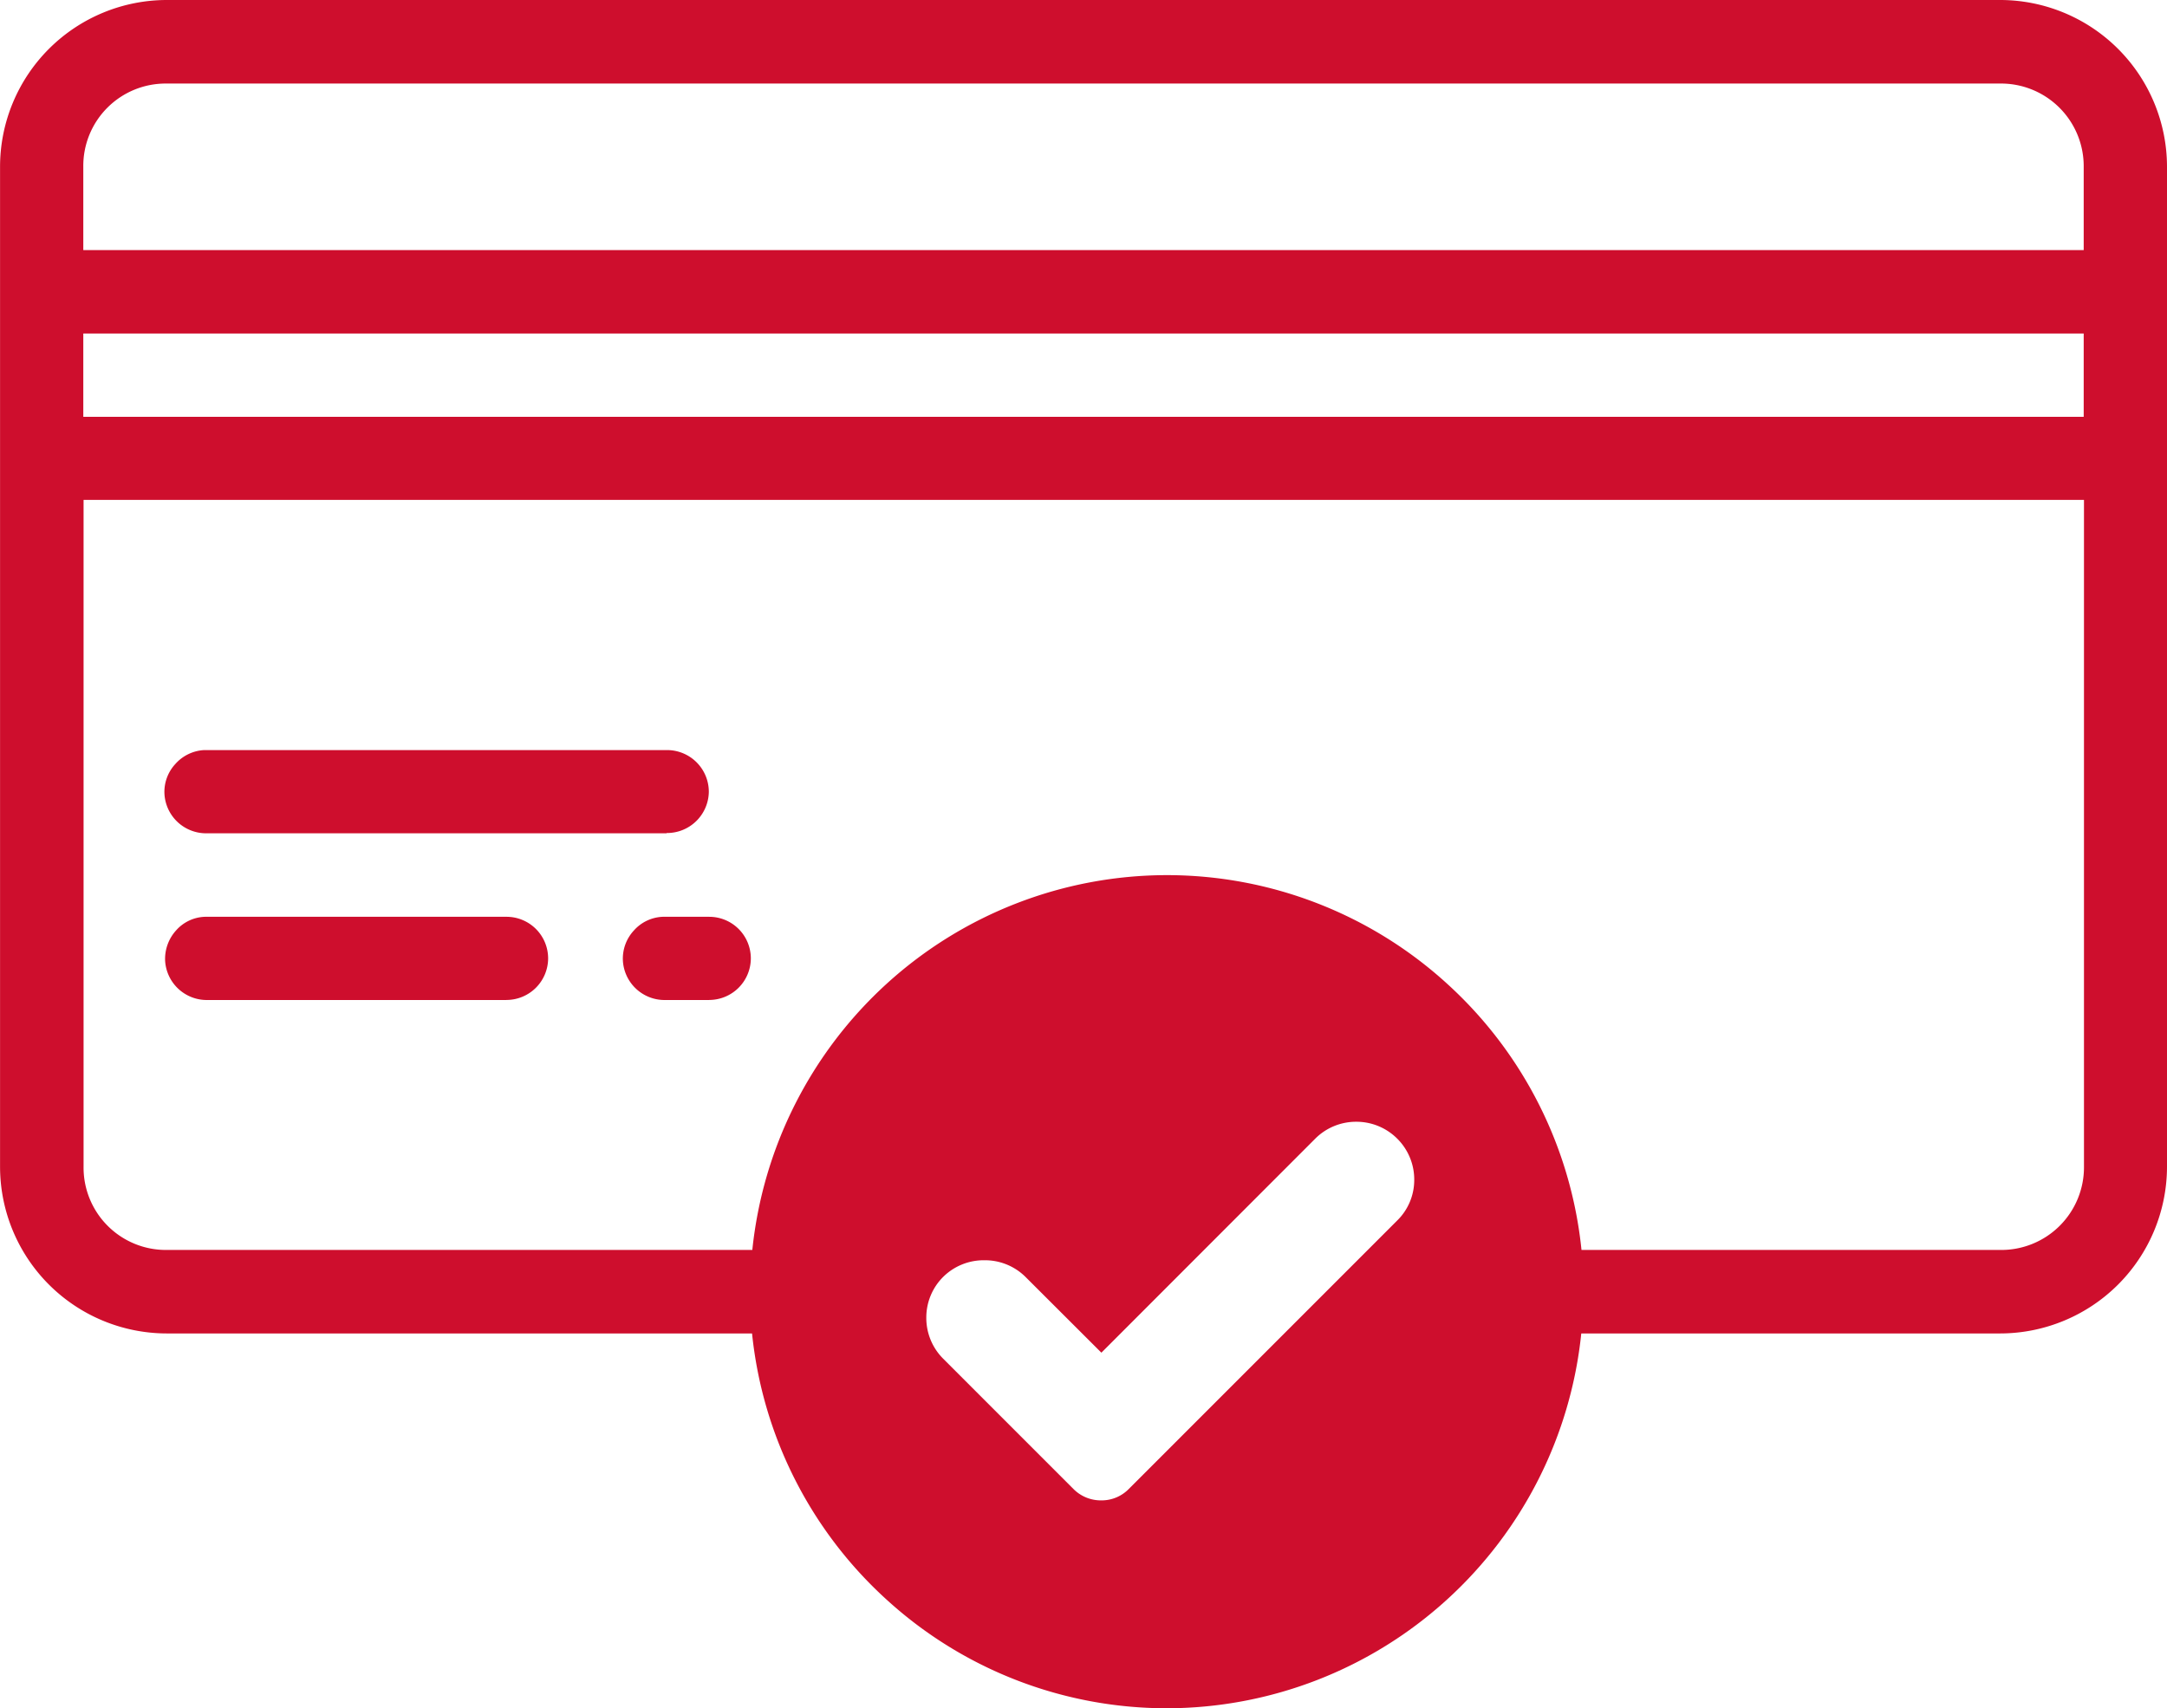 <svg xmlns="http://www.w3.org/2000/svg" width="39.309" height="30.996" viewBox="0 0 39.309 30.996">
  <g id="Group_7165" data-name="Group 7165" transform="translate(-1373.324 -1166.705)">
    <g id="Group_7010" data-name="Group 7010">
      <path id="Subtraction_30" data-name="Subtraction 30" d="M-11726.511-16971.619a7.536,7.536,0,0,1-5.082-1.971,7.57,7.57,0,0,1-2.441-4.83h-10.62a3.027,3.027,0,0,1-3.021-3.025v-18.145a3.027,3.027,0,0,1,3.021-3.025h33.262a3.029,3.029,0,0,1,3.025,3.025v18.145a3.029,3.029,0,0,1-3.025,3.025h-7.6a7.578,7.578,0,0,1-2.437,4.83A7.559,7.559,0,0,1-11726.511-16971.619Zm-3.312-8.129a1.044,1.044,0,0,0-.742.3,1.04,1.04,0,0,0-.308.742,1.045,1.045,0,0,0,.308.746l2.368,2.369a.7.7,0,0,0,.5.2.688.688,0,0,0,.49-.2l4.877-4.879a1.028,1.028,0,0,0,.308-.736,1.045,1.045,0,0,0-.308-.748,1.046,1.046,0,0,0-.744-.307,1.046,1.046,0,0,0-.744.307l-3.879,3.883-1.379-1.377A1.044,1.044,0,0,0-11729.822-16979.748Zm3.312-6.988a7.544,7.544,0,0,1,5.086,1.971,7.56,7.56,0,0,1,2.437,4.83h7.6a1.5,1.5,0,0,0,1.515-1.51v-12.1h-36.287v12.1a1.494,1.494,0,0,0,1.511,1.51h10.62a7.588,7.588,0,0,1,2.437-4.83A7.559,7.559,0,0,1-11726.511-16986.736Zm-19.654-9.828h0v1.512h36.287v-1.512Zm1.511-4.535a1.494,1.494,0,0,0-1.511,1.51v1.512h36.287v-1.512a1.5,1.5,0,0,0-1.515-1.51Zm9.84,16.629h-.807a.757.757,0,0,1-.756-.717.75.75,0,0,1,.2-.545.738.738,0,0,1,.521-.248h.845a.755.755,0,0,1,.755.754A.757.757,0,0,1-11734.814-16984.471Zm-3.679,0h-5.432a.757.757,0,0,1-.756-.717.771.771,0,0,1,.2-.547.73.73,0,0,1,.521-.246h5.471a.755.755,0,0,1,.756.754A.757.757,0,0,1-11738.493-16984.471Zm2.91-3.025h-8.354a.757.757,0,0,1-.756-.717.744.744,0,0,1,.2-.543.75.75,0,0,1,.521-.25h8.394a.758.758,0,0,1,.76.754A.759.759,0,0,1-11735.583-16987.5Z" transform="translate(13121 18169.32)" fill="#ce0e2d"/>
    </g>
  </g>
</svg>
